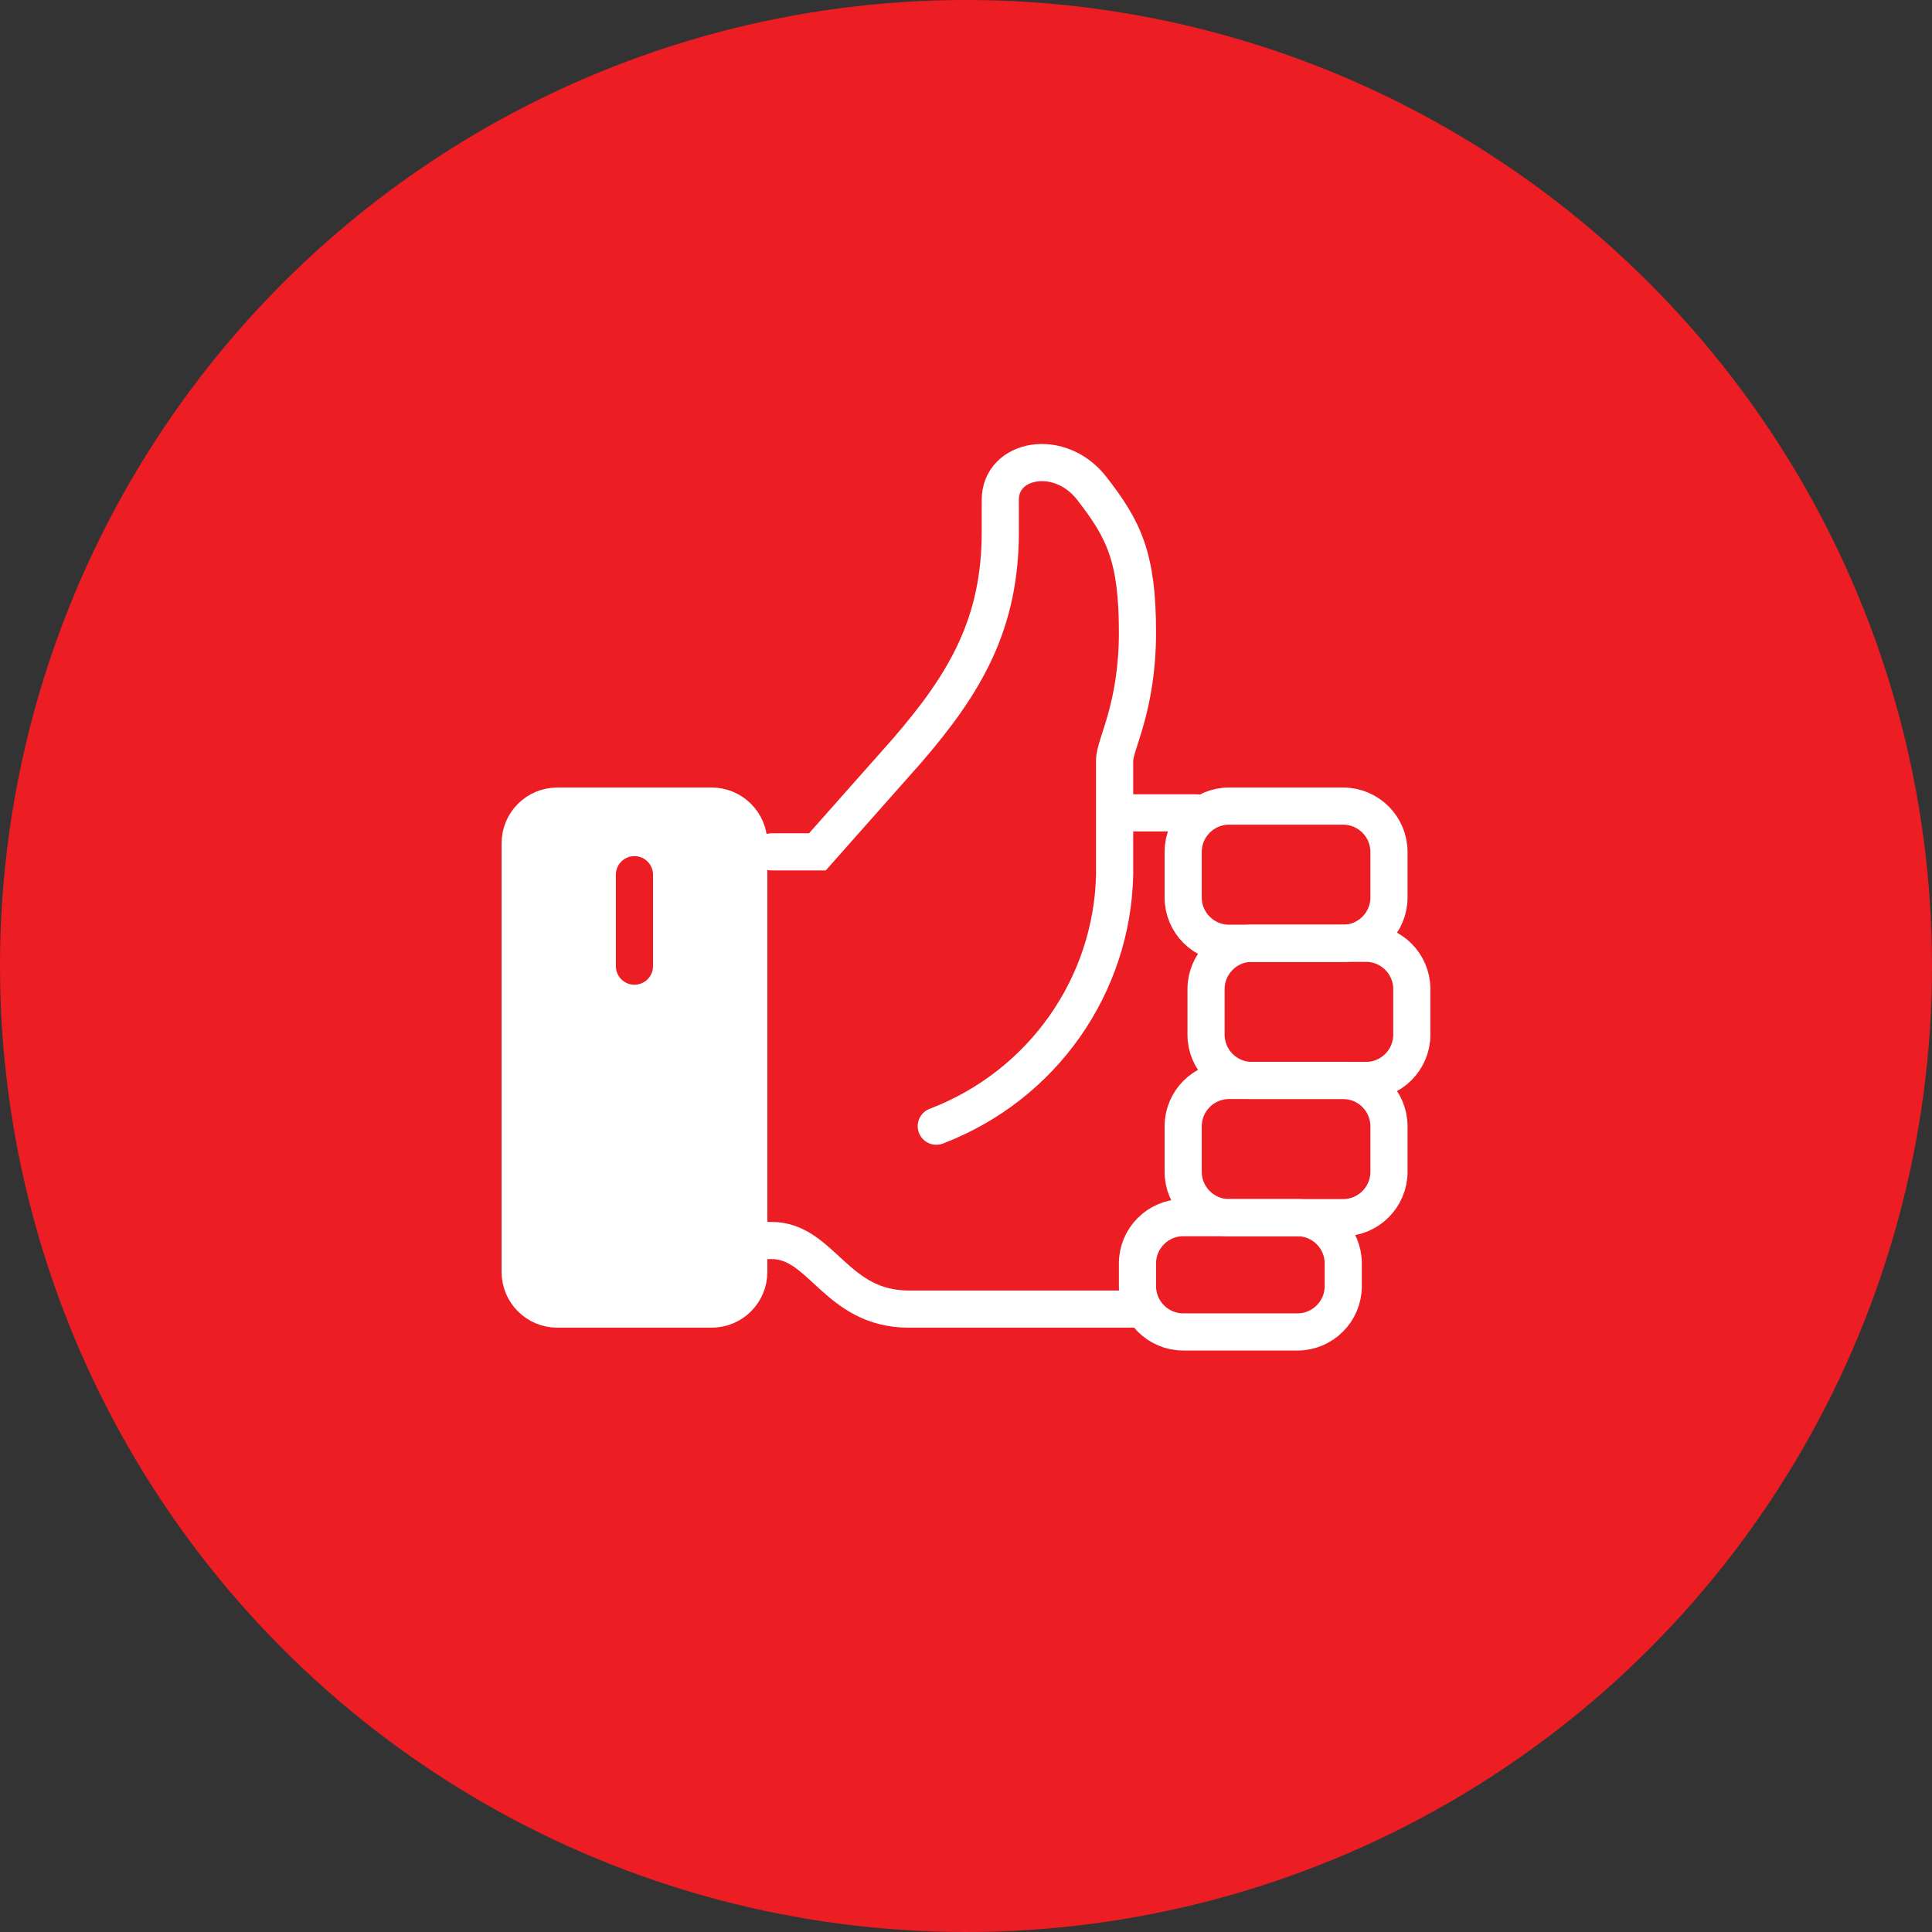 <svg width="104" height="104" viewBox="0 0 104 104" fill="none" xmlns="http://www.w3.org/2000/svg">
<rect x="0" y="0" width="104" height="104" fill="#333333" stroke="none"/>
<circle cx="52" cy="52" r="52" fill="#ED1D24"/>
<path d="M40.309 66.777H41.539C44.247 66.777 44.985 70.469 48.923 70.469C49.662 70.469 61.43 70.469 61.43 70.469" stroke="white" stroke-width="2" stroke-miterlimit="10" stroke-linecap="round"/>
<path d="M64.426 43.757H60.141" stroke="white" stroke-width="2" stroke-linecap="round" stroke-linejoin="round"/>
<path d="M75.998 53.239C75.998 51.885 74.891 50.777 73.537 50.777H67.383C66.029 50.777 64.922 51.885 64.922 53.239V55.7C64.922 57.054 66.029 58.162 67.383 58.162H73.537C74.891 58.162 75.998 57.054 75.998 55.7V53.239Z" stroke="white" stroke-width="2" stroke-miterlimit="10"/>
<path d="M74.768 45.855C74.768 44.501 73.66 43.393 72.306 43.393H66.153C64.799 43.393 63.691 44.501 63.691 45.855V48.316C63.691 49.67 64.799 50.777 66.153 50.777H72.306C73.66 50.777 74.768 49.67 74.768 48.316V45.855Z" stroke="white" stroke-width="2" stroke-miterlimit="10"/>
<path d="M74.768 60.623C74.768 59.269 73.66 58.162 72.306 58.162H66.153C64.799 58.162 63.691 59.269 63.691 60.623V63.084C63.691 64.438 64.799 65.546 66.153 65.546H72.306C73.66 65.546 74.768 64.438 74.768 63.084V60.623Z" stroke="white" stroke-width="2" stroke-miterlimit="10"/>
<path d="M72.307 68.007C72.307 66.653 71.199 65.546 69.845 65.546H63.692C62.338 65.546 61.23 66.653 61.23 68.007V69.238C61.23 70.592 62.338 71.699 63.692 71.699H69.845C71.199 71.699 72.307 70.592 72.307 69.238V68.007Z" stroke="white" stroke-width="2" stroke-miterlimit="10"/>
<path d="M38.307 43.393H30C28.895 43.393 28 44.288 28 45.393V68.469C28 69.573 28.895 70.469 30 70.469H38.307C39.412 70.469 40.307 69.573 40.307 68.469V45.393C40.307 44.288 39.412 43.393 38.307 43.393Z" fill="white" stroke="white" stroke-width="2" stroke-miterlimit="10"/>
<path d="M50.4 60.623C56.184 58.408 59.877 52.993 60 47.085C60 47.085 60 41.67 60 40.932C60 40.07 61.23 38.101 61.23 34.04C61.23 29.978 60.492 28.502 58.769 26.286C57.046 24.071 53.846 24.686 53.846 26.902V28.625C53.846 33.547 52 36.747 48.8 40.439L44.001 45.855H41.539" stroke="white" stroke-width="2" stroke-miterlimit="10" stroke-linecap="round"/>
<path d="M34.152 47.085V52.008" stroke="#ED1D24" stroke-width="2" stroke-miterlimit="10" stroke-linecap="round"/>
</svg>
